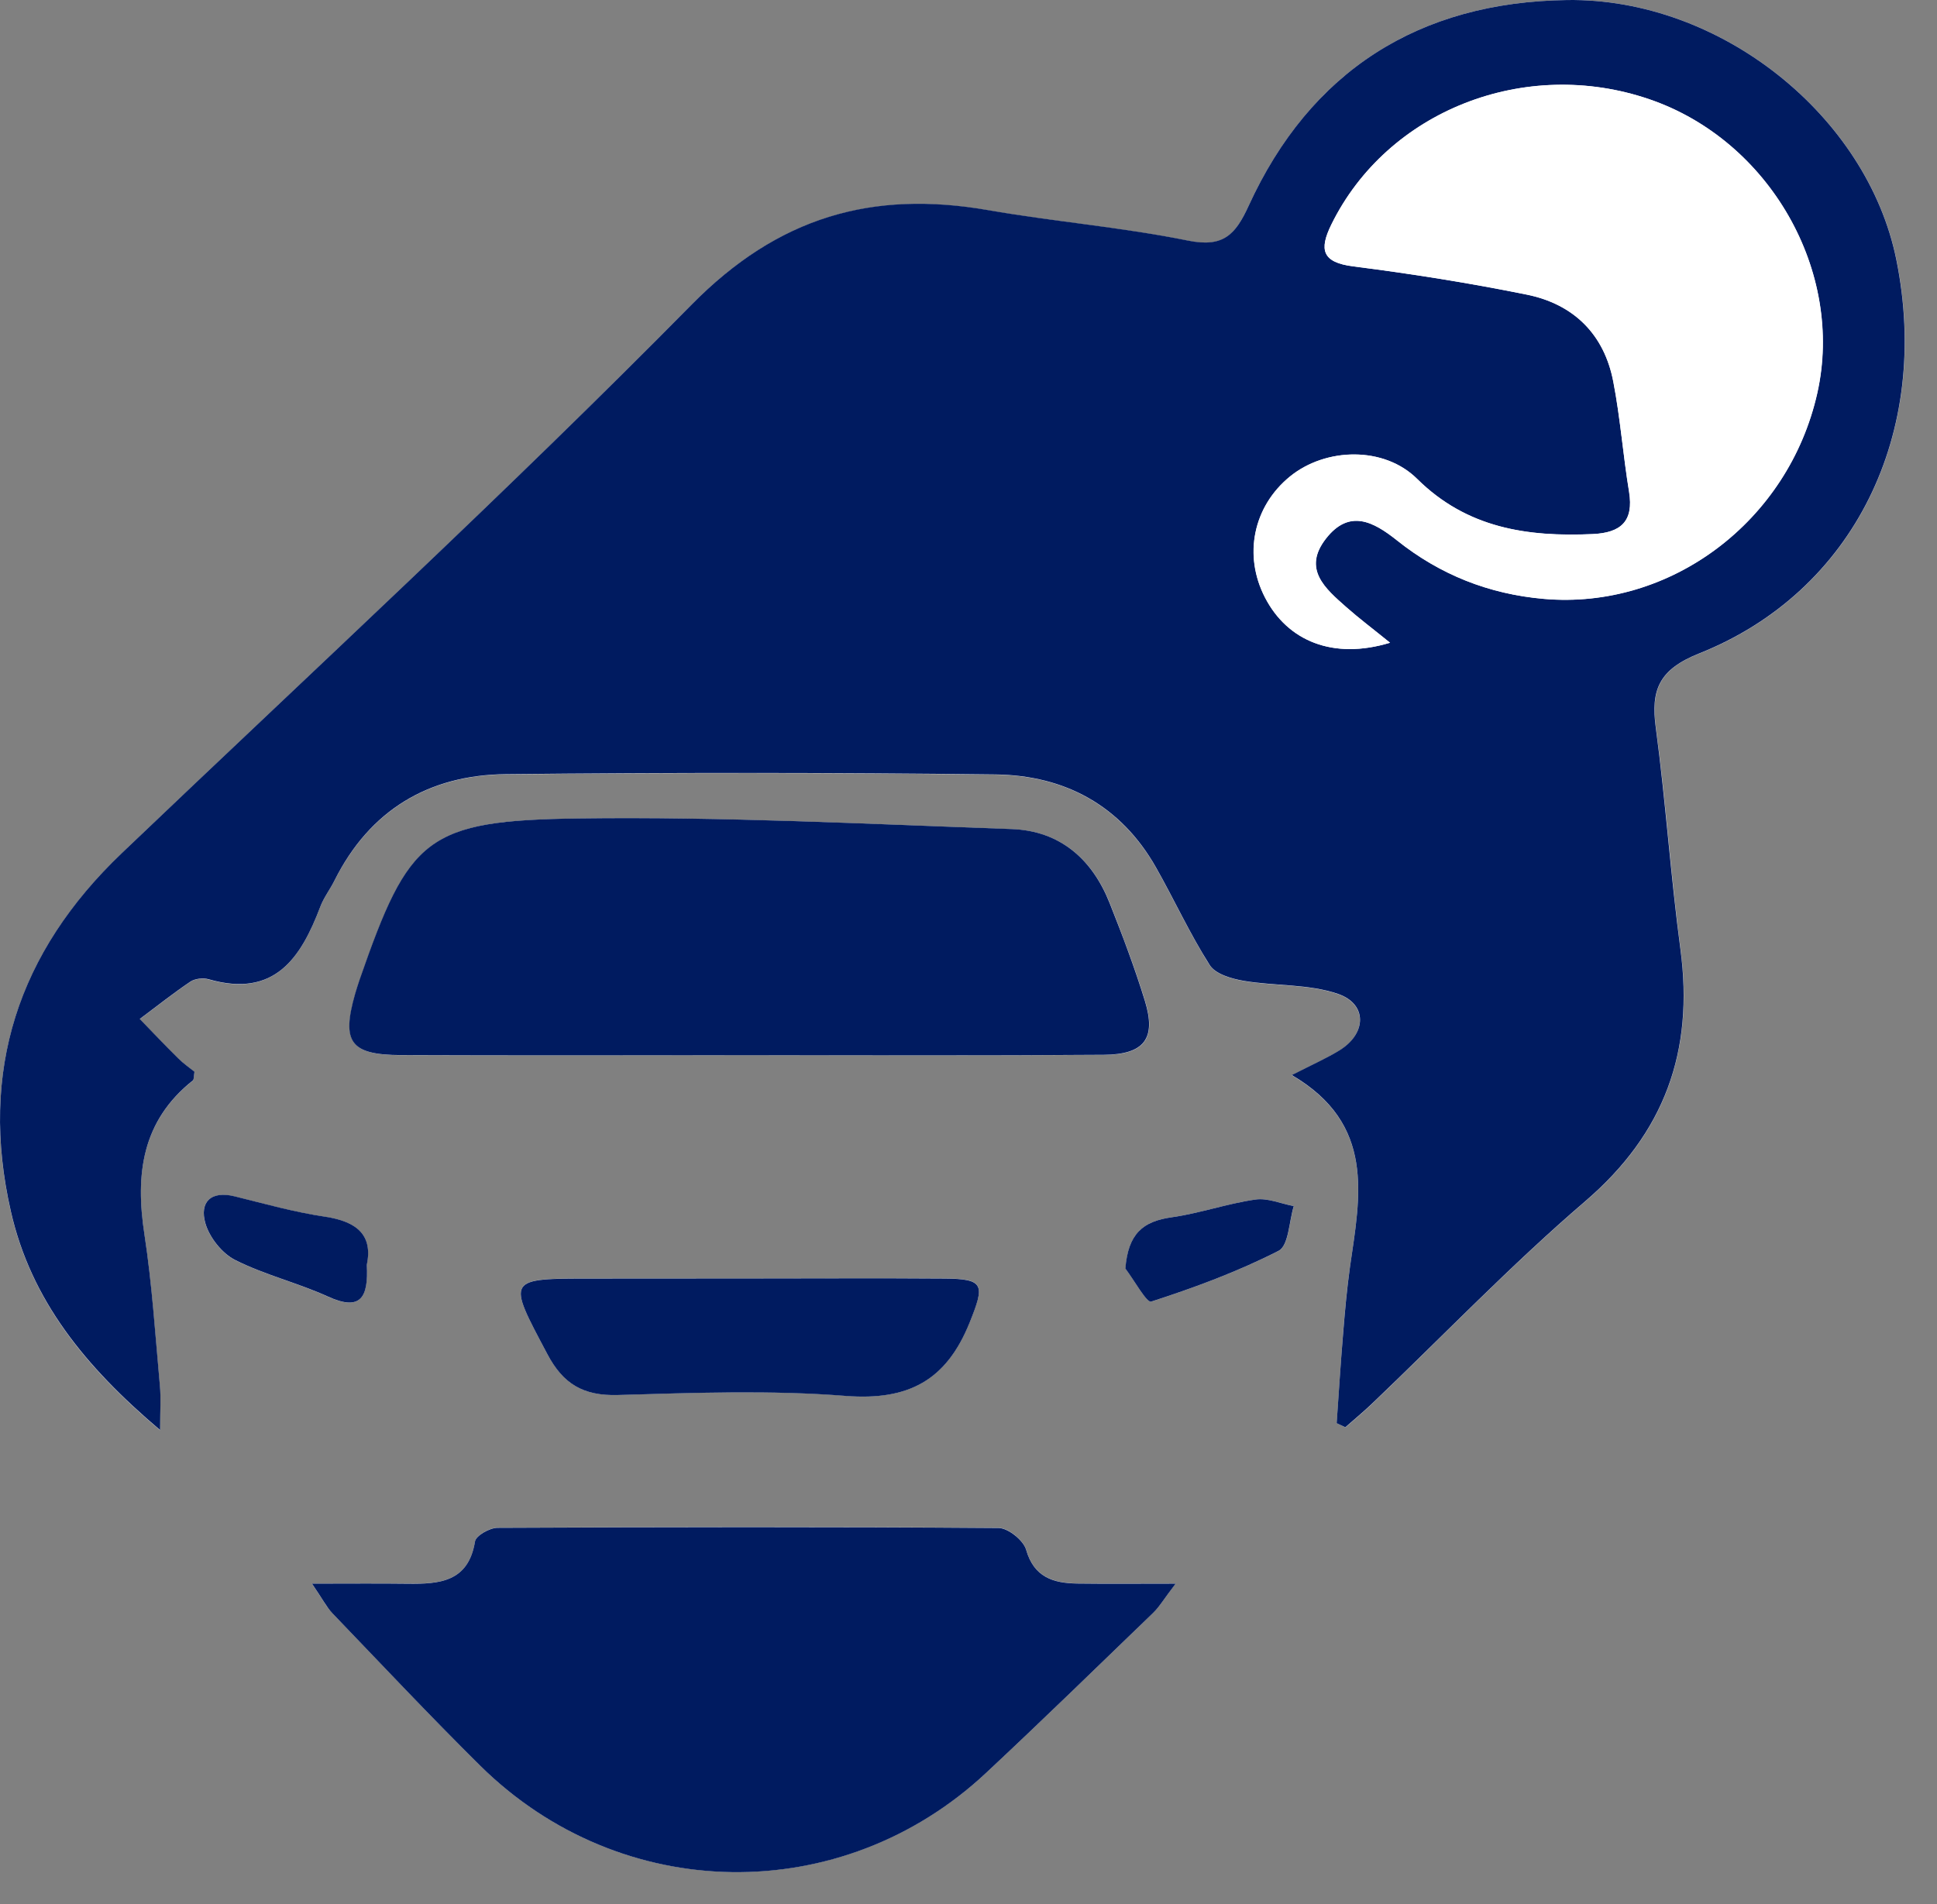 <?xml version="1.0" encoding="UTF-8" standalone="no"?>
<!DOCTYPE svg PUBLIC "-//W3C//DTD SVG 1.1//EN" "http://www.w3.org/Graphics/SVG/1.1/DTD/svg11.dtd">
<svg width="100%" height="100%" viewBox="0 0 60 59" version="1.1" xmlns="http://www.w3.org/2000/svg" xmlns:xlink="http://www.w3.org/1999/xlink" xml:space="preserve" xmlns:serif="http://www.serif.com/" style="fill-rule:evenodd;clip-rule:evenodd;stroke-linejoin:round;stroke-miterlimit:2;">
    <rect x="0" y="0" width="60" height="59" fill="#808080" stroke="none"/>
    <g transform="matrix(1,0,0,1,-112.811,-160.451)">
        <g transform="matrix(1,0,0,1,112.811,160.452)">
            <path d="M41.405,44.094C41.495,44.137 41.585,44.18 41.677,44.224C41.95,43.984 42.228,43.753 42.491,43.504C44.689,41.403 46.801,39.198 49.108,37.22C51.573,35.107 52.476,32.566 52.059,29.423C51.756,27.138 51.604,24.834 51.295,22.552C51.134,21.367 51.397,20.74 52.637,20.248C57.436,18.335 59.83,13.413 58.744,8.046C57.841,3.599 53.302,-0.065 48.546,-0C43.956,0.061 40.592,2.196 38.675,6.385C38.26,7.29 37.883,7.68 36.794,7.459C34.753,7.047 32.666,6.874 30.613,6.518C27.016,5.893 24.1,6.724 21.416,9.449C15.692,15.262 9.68,20.798 3.774,26.436C0.555,29.509 -0.652,33.197 0.335,37.54C0.963,40.296 2.645,42.36 4.958,44.313C4.958,43.685 4.986,43.316 4.952,42.953C4.807,41.385 4.711,39.81 4.473,38.253C4.185,36.393 4.389,34.741 5.969,33.483C6.013,33.449 6,33.341 6.022,33.212C5.867,33.086 5.682,32.957 5.521,32.8C5.116,32.4 4.723,31.985 4.327,31.576C4.847,31.188 5.357,30.782 5.895,30.419C6.037,30.324 6.288,30.296 6.461,30.346C8.502,30.93 9.318,29.687 9.921,28.094C10.03,27.811 10.221,27.559 10.361,27.285C11.452,25.108 13.277,24.016 15.664,23.991C20.723,23.939 25.782,23.939 30.842,24C32.985,24.028 34.719,24.963 35.805,26.879C36.374,27.882 36.853,28.937 37.472,29.906C37.648,30.183 38.149,30.33 38.526,30.395C39.497,30.558 40.533,30.487 41.442,30.798C42.361,31.111 42.33,32.034 41.486,32.551C41.105,32.785 40.694,32.963 40.014,33.314C42.614,34.836 42.132,37.06 41.817,39.25C41.718,39.933 41.659,40.625 41.603,41.314C41.529,42.234 41.47,43.165 41.405,44.094ZM9.662,49.065C10.002,49.563 10.116,49.794 10.289,49.972C11.811,51.556 13.314,53.156 14.872,54.7C19.233,59.015 26.07,59.11 30.548,54.924C32.292,53.294 34.002,51.627 35.718,49.969C35.913,49.781 36.052,49.542 36.417,49.062C35.19,49.062 34.277,49.071 33.368,49.059C32.626,49.046 32.029,48.865 31.785,48.01C31.701,47.721 31.234,47.339 30.937,47.339C25.761,47.299 20.587,47.309 15.41,47.333C15.166,47.333 14.743,47.576 14.715,47.755C14.511,49.013 13.617,49.077 12.634,49.065C11.73,49.056 10.828,49.065 9.662,49.065ZM23.08,32.692C26.784,32.692 30.492,32.708 34.197,32.683C35.452,32.677 35.827,32.179 35.471,31.013C35.155,29.989 34.775,28.98 34.379,27.983C33.835,26.621 32.839,25.741 31.339,25.689C26.874,25.532 22.402,25.301 17.937,25.36C13.209,25.421 12.68,25.944 11.146,30.355C11.097,30.499 11.047,30.647 11.007,30.795C10.58,32.296 10.862,32.686 12.432,32.692C15.976,32.702 19.526,32.696 23.08,32.692ZM23.237,39.61L18.376,39.61C15.667,39.61 15.704,39.591 16.947,41.938C17.445,42.876 18.067,43.252 19.14,43.218C21.49,43.15 23.856,43.061 26.197,43.245C28.142,43.399 29.314,42.766 30.034,40.972C30.505,39.801 30.498,39.619 29.252,39.61C27.248,39.597 25.241,39.61 23.237,39.61ZM34.862,39.302C35.134,39.662 35.523,40.373 35.663,40.327C37.011,39.89 38.35,39.395 39.609,38.752C39.921,38.592 39.93,37.844 40.079,37.368C39.68,37.294 39.265,37.109 38.888,37.165C38.016,37.291 37.169,37.592 36.293,37.715C35.4,37.841 34.948,38.223 34.862,39.302ZM11.359,39.192C11.554,38.272 11.059,37.844 10.07,37.7C9.124,37.561 8.196,37.3 7.268,37.069C6.514,36.882 6.177,37.263 6.359,37.9C6.486,38.34 6.875,38.835 7.284,39.041C8.202,39.502 9.226,39.748 10.163,40.176C11.165,40.628 11.415,40.21 11.359,39.192Z" style="fill:white;fill-rule:nonzero;"/>
            <path d="M41.404,44.094C41.469,43.165 41.527,42.237 41.605,41.308C41.66,40.619 41.722,39.93 41.818,39.244C42.134,37.054 42.613,34.83 40.015,33.308C40.696,32.96 41.107,32.779 41.487,32.545C42.332,32.028 42.366,31.108 41.444,30.792C40.535,30.481 39.499,30.552 38.528,30.389C38.151,30.324 37.65,30.18 37.473,29.9C36.855,28.931 36.376,27.876 35.807,26.873C34.721,24.957 32.986,24.022 30.843,23.994C25.784,23.933 20.725,23.933 15.666,23.985C13.278,24.01 11.451,25.101 10.362,27.279C10.226,27.553 10.031,27.805 9.923,28.088C9.32,29.681 8.504,30.927 6.463,30.339C6.293,30.29 6.042,30.318 5.897,30.413C5.359,30.776 4.852,31.179 4.329,31.57C4.725,31.979 5.117,32.394 5.523,32.794C5.68,32.951 5.869,33.08 6.024,33.206C6.002,33.335 6.014,33.443 5.971,33.477C4.391,34.735 4.187,36.386 4.474,38.247C4.712,39.801 4.811,41.378 4.954,42.947C4.988,43.31 4.96,43.682 4.96,44.307C2.647,42.35 0.964,40.29 0.337,37.534C-0.653,33.191 0.553,29.503 3.775,26.43C9.682,20.792 15.69,15.256 21.418,9.443C24.102,6.717 27.015,5.884 30.614,6.511C32.668,6.868 34.755,7.04 36.796,7.453C37.885,7.674 38.262,7.283 38.676,6.379C40.59,2.196 43.955,0.061 48.544,-0C53.3,-0.065 57.84,3.599 58.74,8.043C59.828,13.41 57.432,18.335 52.632,20.245C51.392,20.74 51.129,21.364 51.29,22.549C51.596,24.831 51.748,27.138 52.054,29.42C52.472,32.563 51.569,35.104 49.104,37.217C46.797,39.195 44.688,41.4 42.486,43.501C42.223,43.75 41.945,43.981 41.673,44.22C41.583,44.18 41.493,44.137 41.404,44.094ZM43.058,19.913C42.505,19.464 42.09,19.153 41.704,18.811C41.054,18.236 40.337,17.633 41.076,16.686C41.797,15.763 42.545,16.16 43.272,16.741C44.601,17.802 46.114,18.405 47.824,18.556C51.745,18.898 55.4,16.157 56.294,12.18C57.138,8.418 54.819,4.355 51.102,3.079C47.236,1.75 42.972,3.436 41.243,6.957C40.859,7.739 40.949,8.132 41.929,8.255C43.726,8.483 45.523,8.769 47.298,9.129C48.748,9.424 49.695,10.359 49.976,11.826C50.192,12.955 50.276,14.105 50.465,15.24C50.613,16.154 50.211,16.508 49.339,16.548C47.31,16.64 45.442,16.366 43.899,14.838C42.873,13.819 41.064,13.863 39.957,14.767C38.819,15.696 38.509,17.209 39.19,18.519C39.885,19.86 41.295,20.448 43.058,19.913Z" style="fill:rgb(0,27,96);fill-rule:nonzero;"/>
            <path d="M9.664,49.065C10.83,49.065 11.733,49.056 12.633,49.068C13.616,49.08 14.51,49.013 14.714,47.758C14.742,47.579 15.169,47.336 15.41,47.336C20.586,47.312 25.76,47.303 30.937,47.342C31.231,47.346 31.701,47.724 31.784,48.013C32.028,48.868 32.625,49.05 33.367,49.062C34.28,49.074 35.189,49.065 36.417,49.065C36.052,49.542 35.912,49.785 35.718,49.972C34.001,51.63 32.291,53.297 30.547,54.927C26.072,59.114 19.235,59.018 14.872,54.703C13.313,53.159 11.81,51.559 10.289,49.975C10.119,49.794 10.004,49.563 9.664,49.065Z" style="fill:rgb(0,27,96);fill-rule:nonzero;"/>
            <path d="M23.079,32.693C19.529,32.696 15.975,32.702 12.425,32.689C10.854,32.683 10.573,32.293 11,30.792C11.043,30.644 11.089,30.5 11.139,30.352C12.673,25.941 13.201,25.421 17.93,25.357C22.395,25.298 26.867,25.529 31.332,25.686C32.835,25.738 33.831,26.618 34.372,27.98C34.768,28.977 35.148,29.983 35.464,31.01C35.822,32.176 35.448,32.671 34.19,32.68C30.488,32.708 26.783,32.693 23.079,32.693Z" style="fill:rgb(0,27,96);fill-rule:nonzero;"/>
            <path d="M23.234,39.61C25.241,39.61 27.248,39.598 29.252,39.613C30.499,39.622 30.505,39.807 30.035,40.976C29.314,42.769 28.142,43.399 26.197,43.249C23.859,43.064 21.493,43.153 19.14,43.221C18.067,43.252 17.442,42.88 16.948,41.941C15.704,39.592 15.667,39.613 18.376,39.613C19.994,39.61 21.614,39.61 23.234,39.61Z" style="fill:rgb(0,27,96);fill-rule:nonzero;"/>
            <path d="M34.859,39.302C34.946,38.223 35.398,37.841 36.291,37.715C37.163,37.592 38.011,37.291 38.886,37.165C39.266,37.109 39.677,37.294 40.076,37.368C39.928,37.844 39.919,38.592 39.606,38.752C38.348,39.395 37.009,39.89 35.66,40.327C35.521,40.373 35.132,39.662 34.859,39.302Z" style="fill:rgb(0,27,96);fill-rule:nonzero;"/>
            <path d="M11.362,39.192C11.417,40.207 11.167,40.628 10.165,40.173C9.225,39.745 8.201,39.499 7.286,39.038C6.878,38.832 6.488,38.34 6.361,37.897C6.179,37.26 6.516,36.879 7.27,37.066C8.201,37.297 9.129,37.558 10.072,37.697C11.062,37.844 11.556,38.272 11.362,39.192Z" style="fill:rgb(0,27,96);fill-rule:nonzero;"/>
            <path d="M43.057,19.913C41.294,20.448 39.884,19.863 39.185,18.516C38.505,17.206 38.817,15.693 39.952,14.764C41.059,13.86 42.868,13.816 43.895,14.835C45.438,16.363 47.306,16.637 49.334,16.545C50.206,16.505 50.608,16.151 50.46,15.237C50.274,14.102 50.191,12.949 49.971,11.823C49.69,10.356 48.744,9.421 47.293,9.126C45.518,8.766 43.722,8.48 41.925,8.252C40.948,8.129 40.855,7.736 41.238,6.954C42.97,3.433 47.231,1.747 51.097,3.076C54.814,4.352 57.133,8.412 56.289,12.177C55.399,16.154 51.74,18.895 47.819,18.553C46.109,18.406 44.597,17.8 43.267,16.738C42.537,16.157 41.792,15.76 41.071,16.683C40.332,17.63 41.05,18.233 41.699,18.808C42.089,19.153 42.503,19.464 43.057,19.913Z" style="fill:white;fill-rule:nonzero;"/>
        </g>
    </g>
</svg>
